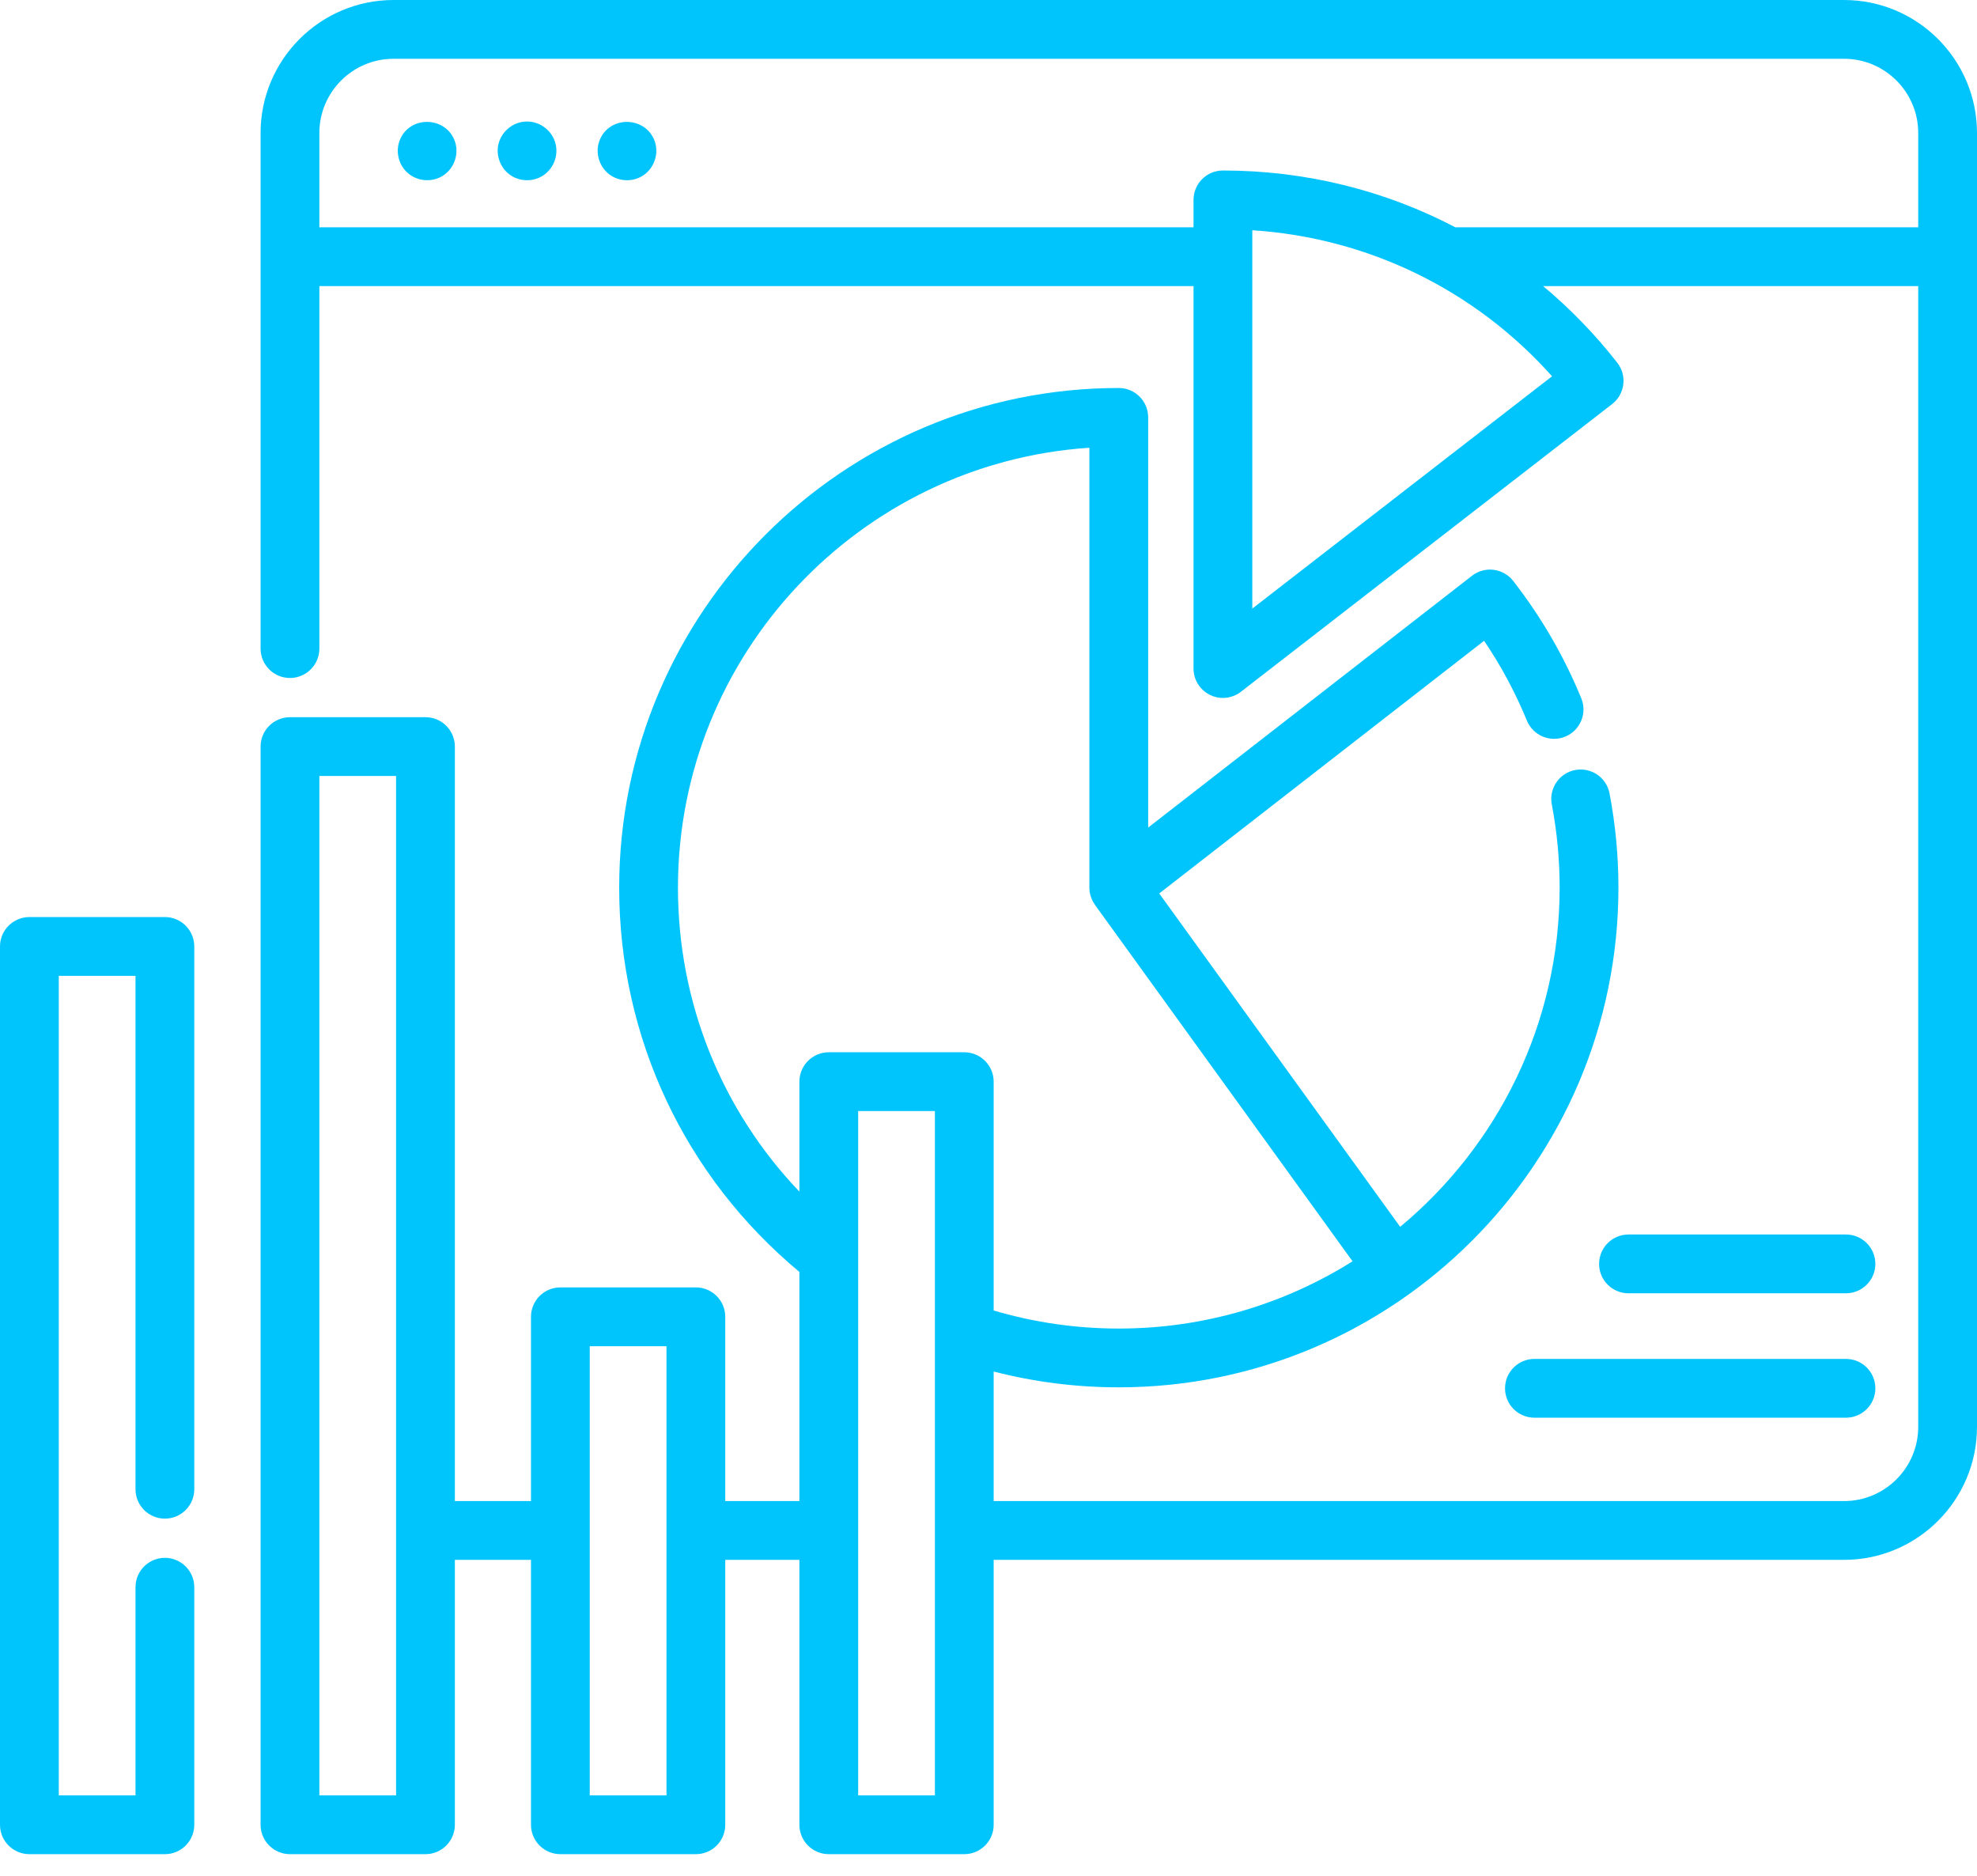 <svg xmlns="http://www.w3.org/2000/svg" width="78" height="74" viewBox="0 0 78 74" fill="none"><path d="M17.922 5.509C17.539 4.601 16.218 4.565 15.8 5.466C15.591 5.917 15.699 6.466 16.065 6.804C16.435 7.147 17.002 7.207 17.438 6.954C17.93 6.667 18.144 6.035 17.922 5.509Z" fill="#00C5FD"></path><path d="M25.808 5.509C25.415 4.581 24.059 4.571 23.667 5.509C23.468 5.983 23.618 6.546 24.02 6.864C24.392 7.159 24.924 7.191 25.331 6.949C25.817 6.66 26.028 6.032 25.808 5.509Z" fill="#00C5FD"></path><path d="M21.865 5.509C21.686 5.085 21.268 4.799 20.805 4.794C20.295 4.789 19.835 5.13 19.685 5.616C19.546 6.067 19.709 6.572 20.076 6.864C20.463 7.17 21.017 7.191 21.428 6.924C21.889 6.623 22.079 6.018 21.865 5.509Z" fill="#00C5FD"></path><path d="M72.754 0H15.527C12.634 0 10.281 2.354 10.281 5.246V25.587C10.281 26.227 10.8 26.746 11.44 26.746C12.08 26.746 12.6 26.227 12.6 25.587V11.287H47.089V26.373C47.089 26.816 47.341 27.22 47.738 27.414C47.9 27.494 48.075 27.533 48.248 27.533C48.501 27.533 48.752 27.45 48.959 27.29L63.605 15.94C63.849 15.752 64.007 15.473 64.045 15.167C64.084 14.861 63.998 14.553 63.808 14.31C62.931 13.187 61.949 12.177 60.883 11.287H75.681V56.289C75.681 57.903 74.368 59.216 72.754 59.216H39.204V54.105C40.807 54.519 42.461 54.729 44.14 54.729C55.01 54.729 63.853 45.886 63.853 35.018C63.853 33.767 63.735 32.515 63.502 31.298C63.382 30.669 62.774 30.257 62.145 30.377C61.517 30.497 61.104 31.104 61.224 31.733C61.43 32.808 61.534 33.913 61.534 35.018C61.534 40.391 59.084 45.204 55.242 48.397L45.736 35.246L58.553 25.279C59.223 26.269 59.789 27.323 60.241 28.426C60.484 29.019 61.161 29.302 61.754 29.06C62.347 28.816 62.63 28.139 62.387 27.546C61.708 25.891 60.805 24.334 59.701 22.917C59.308 22.412 58.58 22.321 58.075 22.714L45.3 32.647V16.466C45.3 15.826 44.781 15.306 44.14 15.306C33.271 15.306 24.429 24.149 24.429 35.018C24.429 40.922 27.013 46.413 31.539 50.176V59.216H28.614V51.947C28.614 51.306 28.096 50.787 27.454 50.787H22.109C21.468 50.787 20.949 51.306 20.949 51.947V59.216H17.946V29.452C17.946 28.811 17.427 28.293 16.787 28.293H11.441C10.8 28.293 10.281 28.811 10.281 29.452V71.985C10.281 72.626 10.8 73.145 11.441 73.145H16.787C17.427 73.145 17.946 72.626 17.946 71.985V61.535H20.949V71.985C20.949 72.626 21.468 73.145 22.109 73.145H27.454C28.096 73.145 28.614 72.626 28.614 71.985V61.535H31.539V71.985C31.539 72.626 32.058 73.145 32.699 73.145H38.044C38.685 73.145 39.204 72.626 39.204 71.985V61.535H72.754C75.646 61.535 78 59.182 78 56.289V5.246C78 2.354 75.646 0 72.754 0V0ZM12.6 70.826V30.612H15.627V70.826H12.6ZM23.268 70.826V53.107H26.295V70.826H23.268ZM26.748 35.018C26.748 25.817 33.929 18.263 42.98 17.663V35.018C42.98 35.266 43.063 35.501 43.203 35.695L43.201 35.697L53.363 49.757C50.688 51.437 47.526 52.41 44.14 52.41C42.453 52.41 40.797 52.169 39.204 51.697V42.671C39.204 42.03 38.685 41.511 38.044 41.511H32.699C32.058 41.511 31.539 42.03 31.539 42.671V47.008C28.469 43.793 26.748 39.543 26.748 35.018ZM33.858 70.826V43.83H36.885V70.826H33.858ZM49.408 24.008V9.083C53.977 9.38 58.188 11.432 61.234 14.844L49.408 24.008ZM57.42 8.967C54.637 7.509 51.506 6.726 48.248 6.726C47.608 6.726 47.089 7.245 47.089 7.886V8.967H12.6V5.246C12.6 3.632 13.913 2.319 15.527 2.319H72.754C74.368 2.319 75.681 3.632 75.681 5.246V8.967H57.42Z" fill="#00C5FD"></path><path d="M6.506 36.177H1.16C0.519 36.177 0 36.696 0 37.337V71.985C0 72.626 0.519 73.145 1.16 73.145H6.506C7.146 73.145 7.665 72.626 7.665 71.985V62.614C7.665 61.974 7.146 61.455 6.506 61.455C5.865 61.455 5.346 61.974 5.346 62.614V70.826H2.319V38.496H5.346V58.749C5.346 59.389 5.865 59.909 6.506 59.909C7.146 59.909 7.665 59.389 7.665 58.749V37.337C7.665 36.696 7.146 36.177 6.506 36.177Z" fill="#00C5FD"></path><path d="M72.83 53.608H60.539C59.899 53.608 59.379 54.127 59.379 54.768C59.379 55.408 59.899 55.927 60.539 55.927H72.83C73.471 55.927 73.99 55.408 73.99 54.768C73.99 54.127 73.471 53.608 72.83 53.608Z" fill="#00C5FD"></path><path d="M72.83 48.7H64.25C63.609 48.7 63.09 49.219 63.09 49.86C63.09 50.5 63.609 51.019 64.25 51.019H72.83C73.471 51.019 73.99 50.5 73.99 49.86C73.99 49.219 73.471 48.7 72.83 48.7Z" fill="#00C5FD"></path></svg>